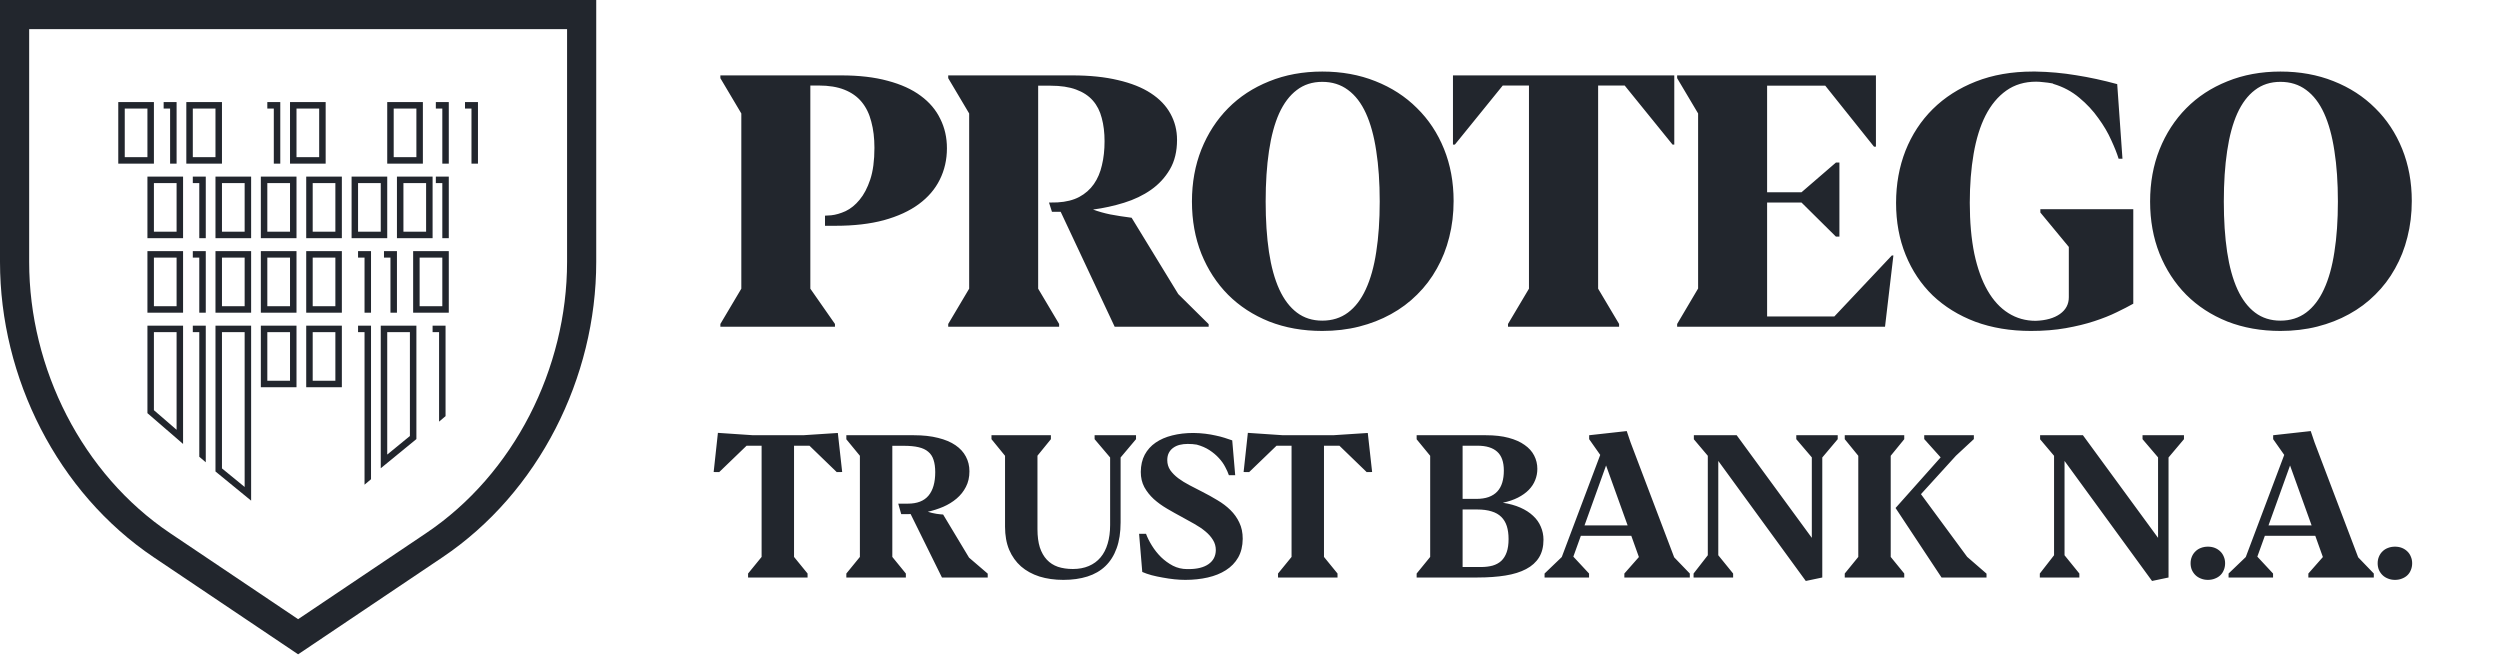 <svg xmlns="http://www.w3.org/2000/svg" width="140" height="37" viewBox="0 0 140 37" fill="none"><path fill-rule="evenodd" clip-rule="evenodd" d="M8.256 6.079H6.986V8.801H8.256V6.079ZM6.623 5.716V9.164H8.619V5.716H6.623Z" fill="#22262D"></path><path fill-rule="evenodd" clip-rule="evenodd" d="M9.889 10.253H8.619V12.975H9.889V10.253ZM8.256 9.89V13.338H10.252V9.89H8.256Z" fill="#22262D"></path><path fill-rule="evenodd" clip-rule="evenodd" d="M9.889 14.426H8.619V17.148H9.889V14.426ZM8.256 14.063V17.511H10.252V14.063H8.256Z" fill="#22262D"></path><path fill-rule="evenodd" clip-rule="evenodd" d="M9.889 18.6H8.619V22.971L9.889 24.068V18.6ZM10.252 24.861L8.256 23.137V18.237H10.252V24.861Z" fill="#22262D"></path><path fill-rule="evenodd" clip-rule="evenodd" d="M12.067 6.079H10.797V8.801H12.067V6.079ZM10.434 5.716V9.164H12.43V5.716H10.434Z" fill="#22262D"></path><path fill-rule="evenodd" clip-rule="evenodd" d="M13.7 10.253H12.43V12.975H13.7V10.253ZM12.067 9.89V13.338H14.063V9.89H12.067Z" fill="#22262D"></path><path fill-rule="evenodd" clip-rule="evenodd" d="M13.7 14.426H12.43V17.148H13.7V14.426ZM12.067 14.063V17.511H14.063V14.063H12.067Z" fill="#22262D"></path><path fill-rule="evenodd" clip-rule="evenodd" d="M13.7 18.6H12.43V26.231L13.7 27.27V18.6ZM14.063 28.036L12.067 26.403V18.237H14.063V28.036Z" fill="#22262D"></path><path fill-rule="evenodd" clip-rule="evenodd" d="M16.241 10.253H14.97V12.975H16.241V10.253ZM14.607 9.89V13.338H16.604V9.89H14.607Z" fill="#22262D"></path><path fill-rule="evenodd" clip-rule="evenodd" d="M16.241 14.426H14.97V17.148H16.241V14.426ZM14.607 14.063V17.511H16.604V14.063H14.607Z" fill="#22262D"></path><path fill-rule="evenodd" clip-rule="evenodd" d="M16.241 18.6H14.97V21.322H16.241V18.6ZM14.607 18.237V21.685H16.604V18.237H14.607Z" fill="#22262D"></path><path fill-rule="evenodd" clip-rule="evenodd" d="M18.781 10.253H17.511V12.975H18.781V10.253ZM17.148 9.89V13.338H19.144V9.89H17.148Z" fill="#22262D"></path><path fill-rule="evenodd" clip-rule="evenodd" d="M18.781 14.426H17.511V17.148H18.781V14.426ZM17.148 14.063V17.511H19.144V14.063H17.148Z" fill="#22262D"></path><path fill-rule="evenodd" clip-rule="evenodd" d="M18.781 18.6H17.511V21.322H18.781V18.6ZM17.148 18.237V21.685H19.144V18.237H17.148Z" fill="#22262D"></path><path fill-rule="evenodd" clip-rule="evenodd" d="M24.77 14.426H23.499V17.148H24.77V14.426ZM23.136 14.063V17.511H25.132V14.063H23.136Z" fill="#22262D"></path><path fill-rule="evenodd" clip-rule="evenodd" d="M21.322 10.253H20.051V12.975H21.322V10.253ZM19.689 9.89V13.338H21.685V9.89H19.689Z" fill="#22262D"></path><path fill-rule="evenodd" clip-rule="evenodd" d="M22.955 18.6H21.685V25.456L22.955 24.416V18.6ZM23.318 24.588L21.322 26.222V18.237H23.318V24.588Z" fill="#22262D"></path><path fill-rule="evenodd" clip-rule="evenodd" d="M23.862 10.253H22.592V12.975H23.862V10.253ZM22.229 9.89V13.338H24.225V9.89H22.229Z" fill="#22262D"></path><path fill-rule="evenodd" clip-rule="evenodd" d="M17.874 6.079H16.604V8.801H17.874V6.079ZM16.241 5.716V9.164H18.237V5.716H16.241Z" fill="#22262D"></path><path fill-rule="evenodd" clip-rule="evenodd" d="M23.318 6.079H22.047V8.801H23.318V6.079ZM21.685 5.716V9.164H23.681V5.716H21.685Z" fill="#22262D"></path><path fill-rule="evenodd" clip-rule="evenodd" d="M9.164 5.716H9.889V9.164H9.526V6.079H9.164V5.716Z" fill="#22262D"></path><path fill-rule="evenodd" clip-rule="evenodd" d="M10.797 9.89H11.523V13.338H11.16V10.253H10.797V9.89Z" fill="#22262D"></path><path fill-rule="evenodd" clip-rule="evenodd" d="M10.797 14.063H11.523V17.511H11.16V14.426H10.797V14.063Z" fill="#22262D"></path><path fill-rule="evenodd" clip-rule="evenodd" d="M20.051 14.063H20.777V17.511H20.414V14.426H20.051V14.063Z" fill="#22262D"></path><path fill-rule="evenodd" clip-rule="evenodd" d="M21.503 14.063H22.229V17.511H21.866V14.426H21.503V14.063Z" fill="#22262D"></path><path fill-rule="evenodd" clip-rule="evenodd" d="M14.97 5.716H15.696V9.164H15.333V6.079H14.97V5.716Z" fill="#22262D"></path><path fill-rule="evenodd" clip-rule="evenodd" d="M24.407 5.716H25.132V9.164H24.77V6.079H24.407V5.716Z" fill="#22262D"></path><path fill-rule="evenodd" clip-rule="evenodd" d="M24.407 9.89H25.132V13.338H24.77V10.253H24.407V9.89Z" fill="#22262D"></path><path fill-rule="evenodd" clip-rule="evenodd" d="M26.04 5.716H26.766V9.164H26.403V6.079H26.04V5.716Z" fill="#22262D"></path><path d="M10.797 18.237V18.6H11.16V25.579L11.523 25.887V18.237H10.797Z" fill="#22262D"></path><path d="M24.225 18.237V18.6H24.588V23.611L24.951 23.304V18.237H24.225Z" fill="#22262D"></path><path d="M20.051 18.237V18.6H20.414V27.143L20.777 26.836V18.237H20.051Z" fill="#22262D"></path><path fill-rule="evenodd" clip-rule="evenodd" d="M0 0H33.389V14.669C33.389 21.145 30.174 27.582 24.777 31.209L16.695 36.642L8.612 31.209C3.215 27.582 0 21.145 0 14.669V0ZM1.633 1.633V14.669C1.633 20.636 4.606 26.549 9.523 29.854L16.695 34.674L23.866 29.854C28.783 26.549 31.756 20.636 31.756 14.669V1.633H1.633Z" fill="#22262D"></path><path d="M40.341 18.142L41.514 16.166V6.354L40.341 4.378V4.222H47.11C48.108 4.222 48.975 4.323 49.712 4.525C50.455 4.721 51.072 5.001 51.561 5.366C52.05 5.725 52.415 6.156 52.656 6.658C52.904 7.153 53.028 7.701 53.028 8.301C53.028 8.94 52.894 9.527 52.627 10.062C52.366 10.59 51.975 11.047 51.453 11.431C50.931 11.816 50.279 12.116 49.497 12.331C48.721 12.54 47.821 12.644 46.797 12.644H46.2V12.077L46.542 12.057C46.797 12.031 47.068 11.953 47.355 11.823C47.641 11.686 47.902 11.474 48.137 11.187C48.378 10.9 48.577 10.522 48.734 10.052C48.89 9.583 48.968 8.992 48.968 8.281C48.968 7.734 48.91 7.245 48.792 6.814C48.682 6.377 48.502 6.009 48.254 5.709C48.007 5.409 47.684 5.181 47.286 5.024C46.895 4.868 46.415 4.789 45.848 4.789H45.379V16.166L46.758 18.142V18.298H40.341V18.142ZM53.1 18.142L54.273 16.166V6.354L53.1 4.378V4.222H60.045C61.023 4.222 61.877 4.31 62.608 4.486C63.345 4.656 63.958 4.9 64.447 5.22C64.936 5.539 65.301 5.921 65.543 6.364C65.79 6.808 65.914 7.297 65.914 7.832C65.914 8.477 65.781 9.028 65.513 9.485C65.246 9.941 64.894 10.323 64.457 10.629C64.02 10.936 63.518 11.177 62.95 11.353C62.383 11.529 61.803 11.656 61.209 11.735C61.509 11.845 61.832 11.937 62.177 12.008C62.523 12.074 62.921 12.136 63.371 12.194L65.983 16.469L67.685 18.152V18.298H62.422L59.399 11.862H58.91L58.744 11.343L59.223 11.334C59.699 11.307 60.104 11.206 60.436 11.03C60.775 10.848 61.049 10.606 61.258 10.306C61.467 10.006 61.617 9.654 61.708 9.25C61.806 8.846 61.855 8.399 61.855 7.91C61.855 7.427 61.803 6.994 61.698 6.609C61.6 6.224 61.434 5.898 61.199 5.631C60.965 5.363 60.651 5.158 60.26 5.014C59.875 4.871 59.399 4.799 58.832 4.799H58.137V16.166L59.311 18.142V18.298H53.1V18.142ZM74.046 18.533C72.964 18.533 71.972 18.357 71.073 18.005C70.179 17.646 69.413 17.147 68.774 16.508C68.135 15.863 67.636 15.096 67.277 14.209C66.925 13.322 66.749 12.348 66.749 11.285C66.749 10.228 66.925 9.256 67.277 8.37C67.636 7.476 68.135 6.707 68.774 6.061C69.413 5.415 70.179 4.913 71.073 4.555C71.972 4.189 72.964 4.007 74.046 4.007C75.129 4.007 76.12 4.186 77.02 4.545C77.927 4.903 78.703 5.406 79.348 6.051C80 6.69 80.506 7.453 80.864 8.34C81.223 9.227 81.402 10.199 81.402 11.255C81.402 11.966 81.321 12.641 81.158 13.28C81.001 13.913 80.77 14.5 80.463 15.041C80.163 15.582 79.795 16.068 79.358 16.498C78.927 16.929 78.438 17.294 77.891 17.594C77.349 17.894 76.756 18.125 76.11 18.289C75.465 18.452 74.777 18.533 74.046 18.533ZM74.046 17.956C74.6 17.956 75.08 17.806 75.484 17.506C75.888 17.206 76.221 16.772 76.482 16.205C76.749 15.631 76.945 14.933 77.069 14.112C77.199 13.283 77.264 12.341 77.264 11.285C77.264 10.222 77.199 9.276 77.069 8.448C76.945 7.62 76.753 6.919 76.492 6.345C76.231 5.771 75.895 5.334 75.484 5.034C75.08 4.734 74.6 4.584 74.046 4.584C73.492 4.584 73.016 4.737 72.618 5.044C72.22 5.344 71.891 5.781 71.63 6.354C71.376 6.922 71.187 7.623 71.063 8.458C70.939 9.286 70.877 10.228 70.877 11.285C70.877 12.341 70.939 13.283 71.063 14.112C71.187 14.933 71.379 15.631 71.64 16.205C71.901 16.772 72.23 17.206 72.628 17.506C73.026 17.806 73.498 17.956 74.046 17.956ZM84.448 18.142L85.622 16.166V4.789H84.154L81.474 8.096H81.366V4.222H93.76V8.096H93.662L90.982 4.789H89.495V16.166L90.669 18.142V18.298H84.448V18.142ZM95.094 6.354L93.92 4.378V4.222H105.052V8.213H104.944L102.215 4.799H98.958V10.766H100.885L102.812 9.103H103.007V13.251H102.812L100.885 11.343H98.958V17.721H102.724L105.942 14.307H106.03L105.561 18.298H93.92V18.142L95.094 16.156V6.354ZM119.464 17.007C119.21 17.151 118.9 17.31 118.535 17.486C118.176 17.663 117.759 17.829 117.283 17.985C116.807 18.142 116.272 18.272 115.678 18.377C115.091 18.481 114.443 18.533 113.732 18.533C112.584 18.533 111.544 18.36 110.611 18.015C109.685 17.663 108.893 17.173 108.234 16.547C107.582 15.915 107.077 15.158 106.718 14.278C106.359 13.398 106.18 12.426 106.18 11.363C106.18 10.313 106.356 9.338 106.708 8.438C107.067 7.538 107.576 6.762 108.234 6.11C108.899 5.451 109.705 4.936 110.65 4.564C111.596 4.193 112.659 4.007 113.839 4.007H113.986C114.756 4.02 115.512 4.088 116.256 4.212C117.005 4.33 117.775 4.496 118.564 4.711L118.858 8.888H118.642C118.558 8.608 118.421 8.262 118.231 7.851C118.049 7.44 117.808 7.029 117.508 6.619C117.214 6.201 116.859 5.82 116.441 5.474C116.024 5.122 115.541 4.864 114.994 4.701L114.945 4.672C114.762 4.639 114.593 4.616 114.436 4.603C114.286 4.584 114.149 4.574 114.025 4.574C113.38 4.574 112.822 4.74 112.352 5.073C111.883 5.406 111.495 5.872 111.188 6.472C110.888 7.065 110.667 7.779 110.523 8.614C110.38 9.442 110.308 10.355 110.308 11.353C110.308 12.429 110.393 13.381 110.562 14.209C110.738 15.031 110.986 15.719 111.306 16.273C111.625 16.828 112.013 17.248 112.47 17.535C112.926 17.822 113.435 17.966 113.996 17.966C114.57 17.946 115.023 17.819 115.356 17.584C115.688 17.349 115.854 17.037 115.854 16.645V13.828L114.26 11.901V11.715H119.464V17.007ZM127.704 18.533C126.621 18.533 125.63 18.357 124.73 18.005C123.836 17.646 123.07 17.147 122.431 16.508C121.792 15.863 121.293 15.096 120.934 14.209C120.582 13.322 120.406 12.348 120.406 11.285C120.406 10.228 120.582 9.256 120.934 8.37C121.293 7.476 121.792 6.707 122.431 6.061C123.07 5.415 123.836 4.913 124.73 4.555C125.63 4.189 126.621 4.007 127.704 4.007C128.786 4.007 129.777 4.186 130.677 4.545C131.584 4.903 132.36 5.406 133.006 6.051C133.658 6.69 134.163 7.453 134.522 8.34C134.88 9.227 135.06 10.199 135.06 11.255C135.06 11.966 134.978 12.641 134.815 13.28C134.659 13.913 134.427 14.5 134.121 15.041C133.821 15.582 133.452 16.068 133.015 16.498C132.585 16.929 132.096 17.294 131.548 17.594C131.007 17.894 130.413 18.125 129.768 18.289C129.122 18.452 128.434 18.533 127.704 18.533ZM127.704 17.956C128.258 17.956 128.737 17.806 129.142 17.506C129.546 17.206 129.879 16.772 130.139 16.205C130.407 15.631 130.602 14.933 130.726 14.112C130.857 13.283 130.922 12.341 130.922 11.285C130.922 10.222 130.857 9.276 130.726 8.448C130.602 7.62 130.41 6.919 130.149 6.345C129.888 5.771 129.552 5.334 129.142 5.034C128.737 4.734 128.258 4.584 127.704 4.584C127.149 4.584 126.673 4.737 126.275 5.044C125.878 5.344 125.548 5.781 125.288 6.354C125.033 6.922 124.844 7.623 124.72 8.458C124.596 9.286 124.534 10.228 124.534 11.285C124.534 12.341 124.596 13.283 124.72 14.112C124.844 14.933 125.036 15.631 125.297 16.205C125.558 16.772 125.887 17.206 126.285 17.506C126.683 17.806 127.156 17.956 127.704 17.956Z" fill="#22262D"></path><path d="M41.892 32.118L42.65 31.188V24.96H41.809L40.275 26.438L39.965 26.433L40.203 24.24L42.174 24.373H44.975L46.919 24.246L47.162 26.433L46.858 26.438L45.33 24.96H44.466V31.188L45.224 32.118V32.34H41.892V32.118ZM47.395 32.118L48.154 31.188V25.524L47.395 24.6V24.373H51.182C51.695 24.373 52.145 24.423 52.533 24.522C52.924 24.618 53.249 24.755 53.507 24.932C53.766 25.109 53.96 25.322 54.089 25.569C54.222 25.816 54.288 26.091 54.288 26.394C54.288 26.726 54.222 27.017 54.089 27.268C53.96 27.52 53.786 27.737 53.568 27.922C53.351 28.106 53.101 28.259 52.821 28.381C52.544 28.499 52.256 28.592 51.957 28.658C52.031 28.68 52.11 28.702 52.195 28.725C52.284 28.743 52.367 28.76 52.444 28.774C52.526 28.785 52.599 28.795 52.666 28.802C52.732 28.809 52.782 28.813 52.815 28.813L54.266 31.227L55.312 32.124V32.34H52.749L50.994 28.785C50.946 28.789 50.9 28.791 50.855 28.791C50.811 28.791 50.767 28.791 50.723 28.791H50.468L50.302 28.204H50.844C51.361 28.204 51.745 28.055 51.996 27.756C52.247 27.457 52.373 27.017 52.373 26.438C52.373 26.169 52.341 25.94 52.278 25.752C52.219 25.563 52.12 25.412 51.979 25.297C51.843 25.179 51.662 25.095 51.437 25.043C51.215 24.991 50.942 24.965 50.617 24.965H49.97V31.188L50.728 32.118V32.34H47.395V32.118ZM55.523 24.373H58.85V24.594L58.098 25.519V29.633C58.098 30.027 58.142 30.367 58.23 30.651C58.323 30.932 58.454 31.162 58.623 31.343C58.793 31.524 59 31.657 59.244 31.742C59.491 31.823 59.77 31.864 60.08 31.864C60.416 31.864 60.713 31.808 60.971 31.698C61.233 31.587 61.453 31.426 61.63 31.216C61.807 31.006 61.94 30.749 62.028 30.446C62.121 30.14 62.167 29.791 62.167 29.4V25.619L61.298 24.594V24.373H63.617V24.594L62.754 25.619V29.25C62.754 29.811 62.68 30.295 62.532 30.701C62.388 31.103 62.178 31.437 61.901 31.703C61.628 31.965 61.292 32.159 60.894 32.285C60.498 32.41 60.05 32.473 59.548 32.473C59.057 32.473 58.611 32.41 58.208 32.285C57.806 32.155 57.463 31.967 57.178 31.72C56.894 31.469 56.673 31.159 56.514 30.79C56.359 30.417 56.282 29.985 56.282 29.494V25.524L55.523 24.594V24.373ZM67.017 24.899C66.866 24.873 66.696 24.86 66.508 24.86C66.353 24.86 66.207 24.877 66.07 24.91C65.934 24.943 65.814 24.997 65.711 25.07C65.607 25.141 65.524 25.233 65.462 25.347C65.399 25.462 65.367 25.602 65.367 25.768C65.367 25.975 65.423 26.161 65.533 26.327C65.648 26.49 65.797 26.641 65.982 26.781C66.166 26.918 66.375 27.047 66.608 27.169C66.84 27.291 67.076 27.412 67.316 27.534C67.615 27.686 67.901 27.844 68.174 28.01C68.451 28.173 68.695 28.357 68.905 28.564C69.115 28.771 69.282 29.005 69.403 29.267C69.529 29.526 69.592 29.828 69.592 30.175C69.588 30.581 69.503 30.93 69.337 31.221C69.171 31.509 68.942 31.746 68.65 31.93C68.362 32.115 68.023 32.251 67.632 32.34C67.244 32.428 66.825 32.473 66.375 32.473C66.187 32.473 65.984 32.462 65.766 32.44C65.552 32.417 65.336 32.386 65.118 32.345C64.904 32.309 64.696 32.264 64.493 32.212C64.293 32.157 64.118 32.096 63.967 32.03L63.789 29.893H64.177C64.254 30.103 64.365 30.325 64.509 30.557C64.653 30.79 64.823 31.004 65.019 31.199C65.218 31.391 65.439 31.552 65.683 31.681C65.93 31.806 66.196 31.869 66.48 31.869H66.569C67.041 31.869 67.41 31.777 67.676 31.592C67.945 31.404 68.082 31.142 68.086 30.806C68.086 30.596 68.032 30.406 67.925 30.236C67.822 30.066 67.682 29.907 67.504 29.76C67.327 29.612 67.124 29.474 66.895 29.345C66.667 29.215 66.43 29.084 66.187 28.952C65.91 28.804 65.633 28.649 65.356 28.486C65.079 28.324 64.832 28.145 64.614 27.95C64.397 27.75 64.219 27.527 64.083 27.28C63.95 27.032 63.884 26.748 63.884 26.427C63.887 26.058 63.961 25.737 64.105 25.464C64.253 25.191 64.456 24.965 64.714 24.788C64.976 24.607 65.286 24.473 65.644 24.384C66.006 24.292 66.401 24.246 66.829 24.246C67.073 24.249 67.298 24.264 67.504 24.29C67.711 24.316 67.903 24.349 68.08 24.39C68.257 24.426 68.422 24.469 68.573 24.517C68.728 24.565 68.872 24.613 69.005 24.661L69.171 26.61H68.817C68.769 26.466 68.698 26.309 68.606 26.139C68.518 25.969 68.4 25.805 68.252 25.646C68.108 25.488 67.934 25.342 67.731 25.209C67.528 25.076 67.29 24.973 67.017 24.899ZM71.569 32.118L72.327 31.188V24.96H71.486L69.952 26.438L69.642 26.433L69.88 24.24L71.851 24.373H74.652L76.596 24.246L76.839 26.433L76.535 26.438L75.007 24.96H74.143V31.188L74.901 32.118V32.34H71.569V32.118ZM80.09 25.524L79.332 24.6V24.373H83.213C83.7 24.373 84.122 24.421 84.48 24.517C84.842 24.613 85.141 24.746 85.377 24.916C85.617 25.082 85.796 25.281 85.914 25.513C86.032 25.742 86.091 25.99 86.091 26.255C86.091 26.477 86.051 26.687 85.97 26.887C85.892 27.086 85.772 27.268 85.61 27.435C85.451 27.597 85.25 27.741 85.006 27.866C84.766 27.988 84.484 28.084 84.159 28.154C84.528 28.21 84.855 28.3 85.139 28.426C85.423 28.551 85.662 28.704 85.853 28.885C86.045 29.062 86.189 29.265 86.285 29.494C86.385 29.723 86.435 29.967 86.435 30.225C86.435 30.616 86.352 30.947 86.186 31.216C86.019 31.485 85.778 31.703 85.46 31.869C85.147 32.035 84.761 32.155 84.303 32.229C83.846 32.303 83.325 32.34 82.742 32.34H79.332V32.118L80.09 31.188V25.524ZM81.906 31.753H82.93C83.174 31.753 83.392 31.727 83.584 31.675C83.775 31.62 83.938 31.532 84.071 31.41C84.204 31.284 84.305 31.122 84.375 30.922C84.445 30.723 84.48 30.478 84.48 30.186C84.48 29.909 84.447 29.668 84.381 29.461C84.314 29.254 84.211 29.083 84.071 28.946C83.93 28.806 83.748 28.702 83.523 28.636C83.301 28.566 83.034 28.531 82.72 28.531H81.906V31.753ZM82.659 27.938C82.936 27.938 83.172 27.903 83.368 27.833C83.567 27.759 83.727 27.656 83.849 27.523C83.975 27.387 84.067 27.221 84.126 27.025C84.185 26.829 84.215 26.606 84.215 26.355C84.215 25.868 84.089 25.513 83.838 25.292C83.591 25.07 83.225 24.96 82.742 24.96H81.906V27.938H82.659ZM90.964 32.118L91.778 31.194L91.352 30.003H88.528L88.107 31.172L88.987 32.118V32.34H86.496V32.118L87.459 31.194L89.613 25.475L88.993 24.594V24.373L91.097 24.14L91.313 24.777L93.754 31.21L94.629 32.118V32.34H90.964V32.118ZM88.733 29.422H91.147L89.94 26.067L88.733 29.422ZM96.224 31.094L97.055 32.118V32.34H94.84V32.118L95.637 31.094V25.524L94.856 24.6V24.373H97.254L101.462 30.12V25.613L100.592 24.594V24.373H102.912V24.594L102.048 25.619V32.34L101.124 32.534L96.224 25.812V31.094ZM103.306 24.373H106.638V24.594L105.88 25.524V31.188L106.638 32.118V32.34H103.306V32.118L104.064 31.188V25.524L103.306 24.594V24.373ZM108.726 32.34L106.151 28.448L108.676 25.613L107.757 24.589V24.373H110.536V24.589L109.534 25.519L107.574 27.673L110.16 31.183L111.245 32.124V32.34H108.726ZM115.614 31.094L116.444 32.118V32.34H114.23V32.118L115.027 31.094V25.524L114.246 24.6V24.373H116.644L120.851 30.12V25.613L119.982 24.594V24.373H122.302V24.594L121.438 25.619V32.34L120.514 32.534L115.614 25.812V31.094ZM123.642 32.473C123.502 32.473 123.373 32.449 123.255 32.401C123.137 32.356 123.035 32.294 122.95 32.212C122.865 32.131 122.797 32.033 122.745 31.919C122.697 31.805 122.673 31.679 122.673 31.543C122.673 31.41 122.697 31.286 122.745 31.172C122.793 31.057 122.86 30.959 122.945 30.878C123.029 30.793 123.131 30.729 123.249 30.684C123.371 30.637 123.502 30.613 123.642 30.613C123.786 30.613 123.917 30.637 124.035 30.684C124.153 30.732 124.255 30.799 124.34 30.884C124.425 30.965 124.489 31.063 124.534 31.177C124.582 31.288 124.606 31.41 124.606 31.543C124.606 31.679 124.582 31.805 124.534 31.919C124.489 32.033 124.425 32.131 124.34 32.212C124.255 32.294 124.153 32.356 124.035 32.401C123.917 32.449 123.786 32.473 123.642 32.473ZM129.268 32.118L130.081 31.194L129.655 30.003H126.832L126.411 31.172L127.291 32.118V32.34H124.8V32.118L125.763 31.194L127.917 25.475L127.297 24.594V24.373L129.401 24.14L129.616 24.777L132.058 31.21L132.933 32.118V32.34H129.268V32.118ZM127.036 29.422H129.45L128.243 26.067L127.036 29.422ZM134.118 32.473C133.978 32.473 133.849 32.449 133.73 32.401C133.612 32.356 133.511 32.294 133.426 32.212C133.341 32.131 133.273 32.033 133.221 31.919C133.173 31.805 133.149 31.679 133.149 31.543C133.149 31.41 133.173 31.286 133.221 31.172C133.269 31.057 133.335 30.959 133.42 30.878C133.505 30.793 133.607 30.729 133.725 30.684C133.847 30.637 133.978 30.613 134.118 30.613C134.262 30.613 134.393 30.637 134.511 30.684C134.629 30.732 134.731 30.799 134.816 30.884C134.9 30.965 134.965 31.063 135.009 31.177C135.057 31.288 135.081 31.41 135.081 31.543C135.081 31.679 135.057 31.805 135.009 31.919C134.965 32.033 134.9 32.131 134.816 32.212C134.731 32.294 134.629 32.356 134.511 32.401C134.393 32.449 134.262 32.473 134.118 32.473Z" fill="#22262D"></path></svg>